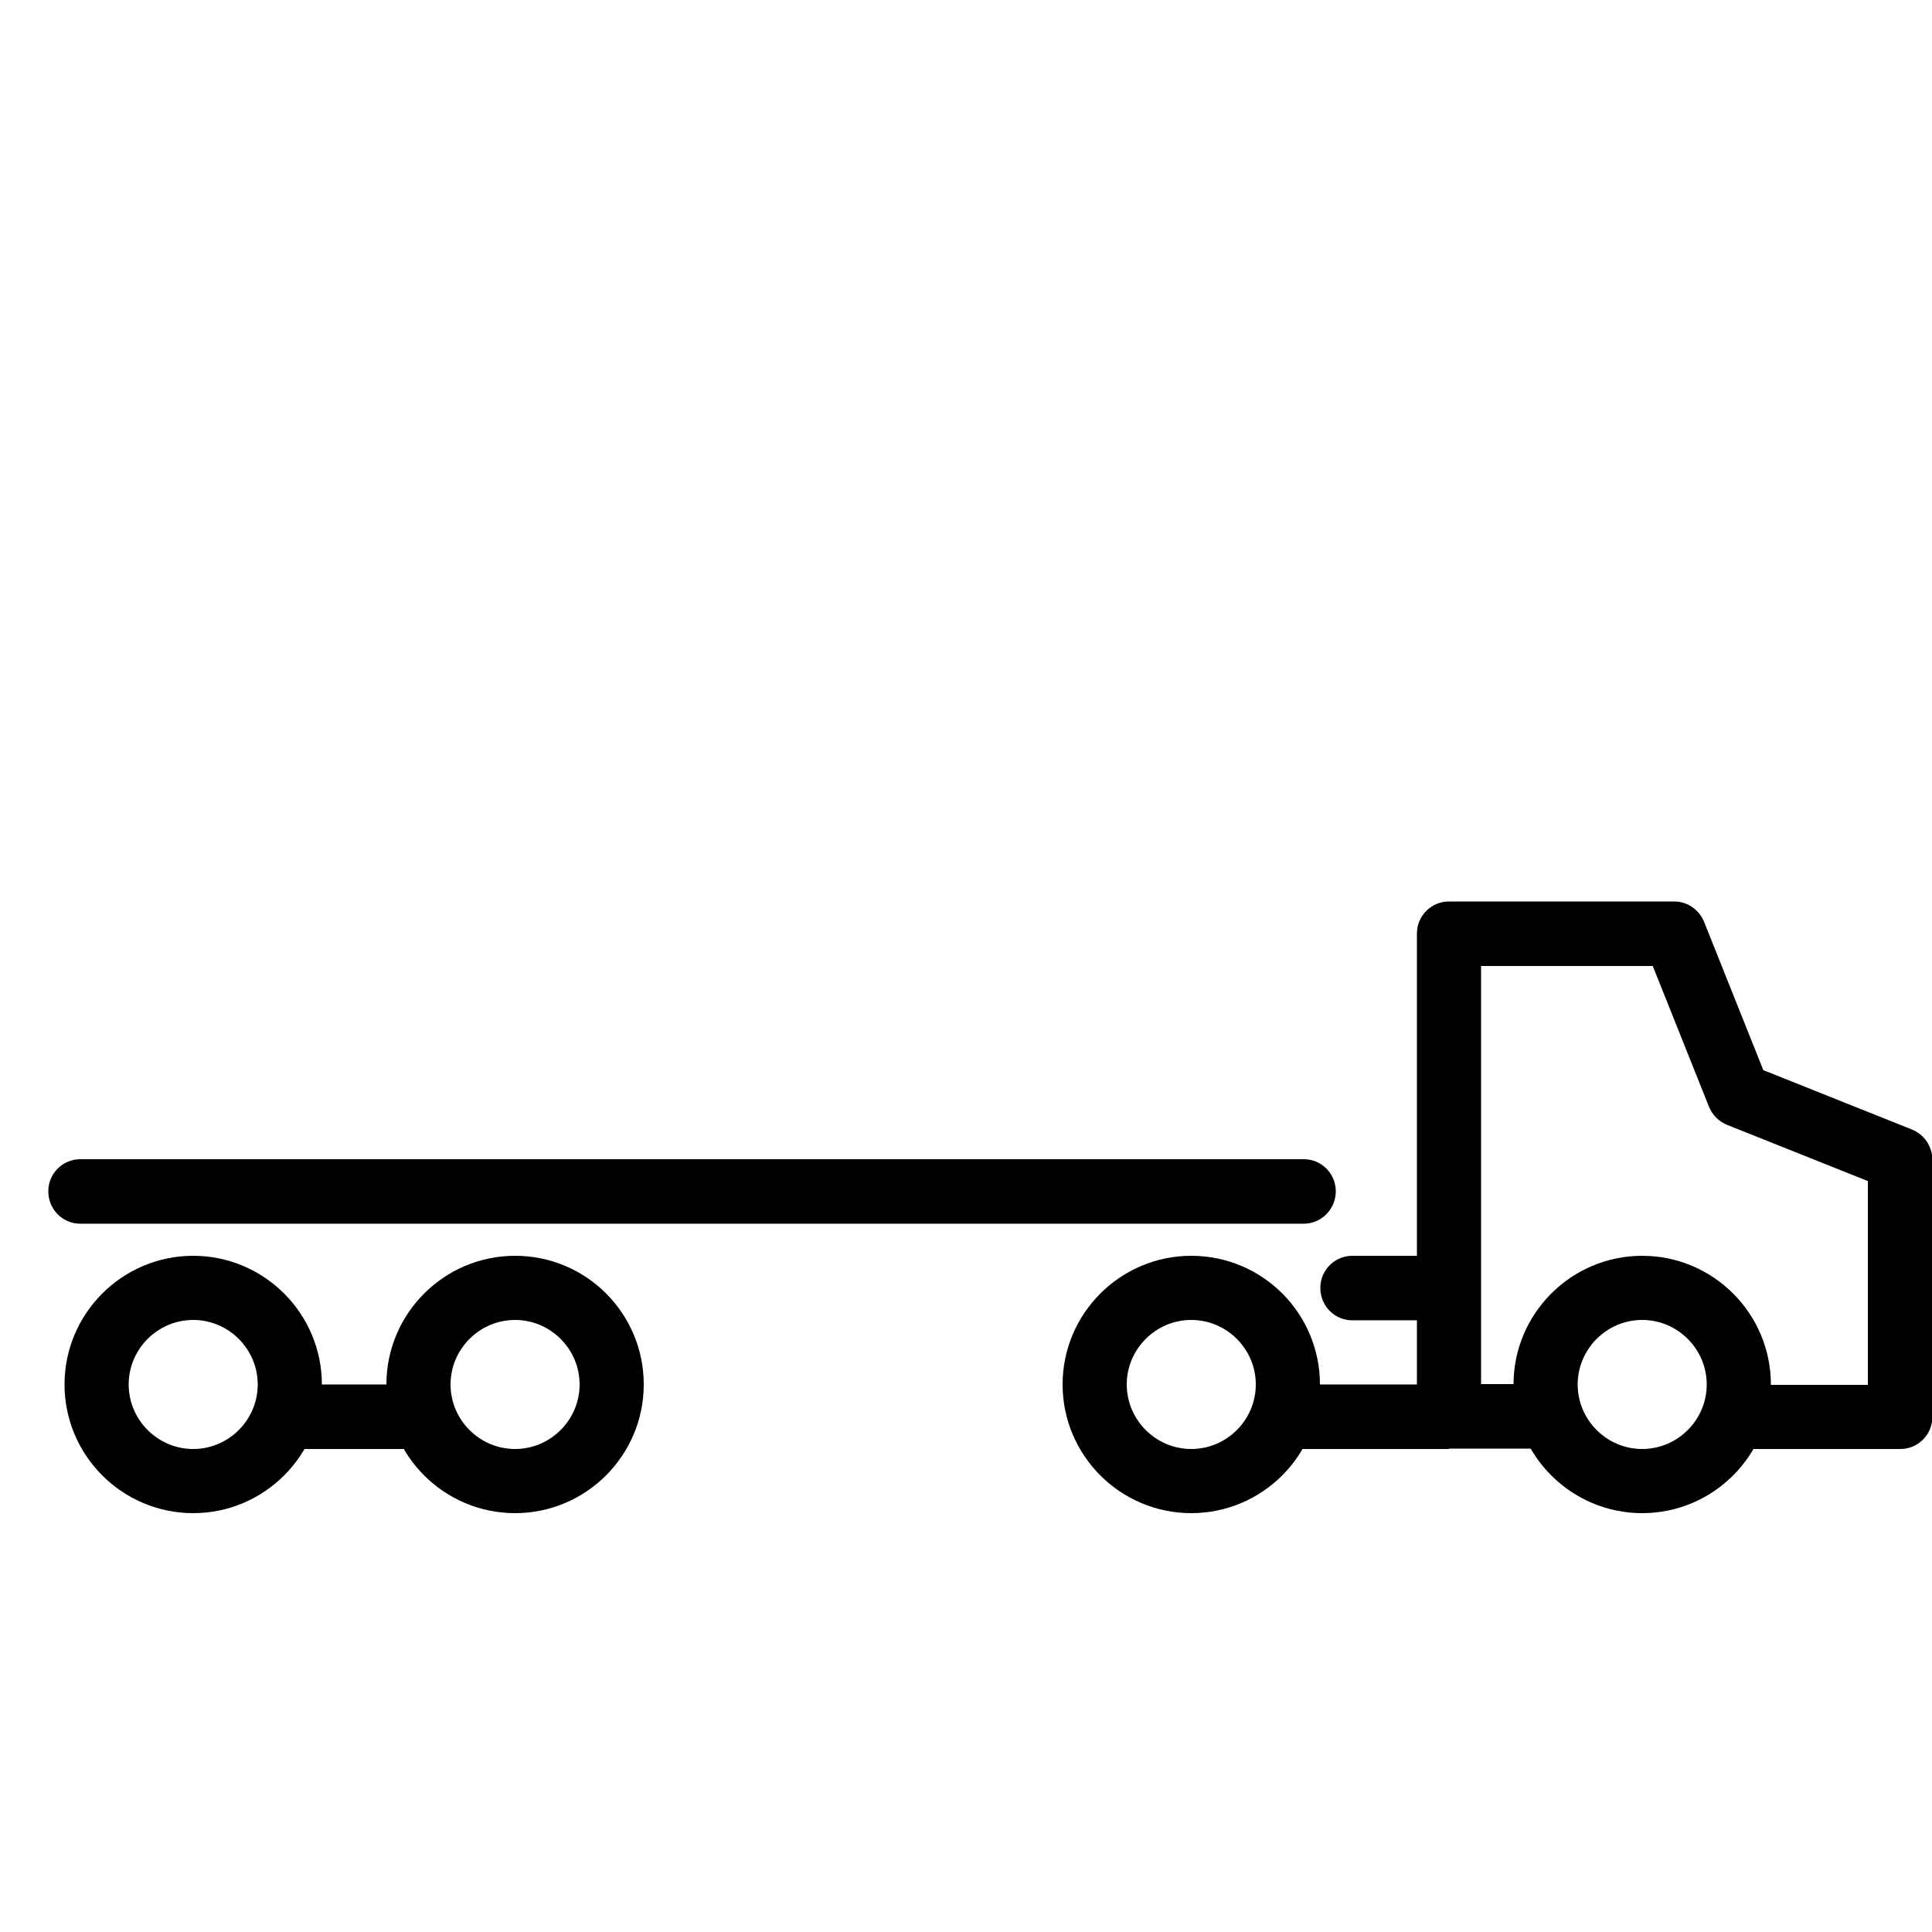 <?xml version="1.0" encoding="utf-8"?>
<!-- Generator: Adobe Illustrator 21.0.0, SVG Export Plug-In . SVG Version: 6.00 Build 0)  -->
<svg version="1.1" id="Capa_1" xmlns="http://www.w3.org/2000/svg" xmlns:xlink="http://www.w3.org/1999/xlink" x="0px" y="0px"
	 viewBox="0 0 512 512" style="enable-background:new 0 0 512 512;" xml:space="preserve">
<g>
	<g>
		<path d="M506.6,299.3l-39.3-15.7l-15.7-39.3c-1.3-3.2-4.4-5.4-7.9-5.4H384c-4.7,0-8.5,3.8-8.5,8.5v128c0,4.7,3.8,8.5,8.5,8.5h25.6
			v-17.1h-17.1V256H438l14.9,37.3c0.9,2.2,2.6,3.9,4.8,4.8L495,313v54h-34.1v17h42.7c4.7,0,8.5-3.8,8.5-8.5v-68.3
			C512,303.7,509.9,300.6,506.6,299.3z"/>
	</g>
</g>
<g>
	<g>
		<path d="M435.2,332.8c-18.8,0-34.1,15.3-34.1,34.1s15.3,34.1,34.1,34.1c18.8,0,34.1-15.3,34.1-34.1S454,332.8,435.2,332.8z
			 M435.2,384c-9.4,0-17.1-7.7-17.1-17.1s7.7-17.1,17.1-17.1s17.1,7.7,17.1,17.1S444.6,384,435.2,384z"/>
	</g>
</g>
<g>
	<g>
		<path d="M315.7,332.8c-18.8,0-34.1,15.3-34.1,34.1s15.3,34.1,34.1,34.1c18.8,0,34.1-15.3,34.1-34.1S334.6,332.8,315.7,332.8z
			 M315.7,384c-9.4,0-17.1-7.7-17.1-17.1s7.7-17.1,17.1-17.1s17.1,7.7,17.1,17.1S325.1,384,315.7,384z"/>
	</g>
</g>
<g>
	<g>
		<path d="M51.2,332.8c-18.8,0-34.1,15.3-34.1,34.1S32.4,401,51.2,401s34.1-15.3,34.1-34.1S70,332.8,51.2,332.8z M51.2,384
			c-9.4,0-17.1-7.7-17.1-17.1s7.7-17.1,17.1-17.1s17.1,7.7,17.1,17.1S60.6,384,51.2,384z"/>
	</g>
</g>
<g>
	<g>
		<path d="M136.5,332.8c-18.8,0-34.1,15.3-34.1,34.1s15.3,34.1,34.1,34.1s34.1-15.3,34.1-34.1S155.4,332.8,136.5,332.8z M136.5,384
			c-9.4,0-17.1-7.7-17.1-17.1s7.7-17.1,17.1-17.1s17.1,7.7,17.1,17.1S145.9,384,136.5,384z"/>
	</g>
</g>
<g>
	<g>
		<path d="M21.3,307.2h324.2c4.7,0,8.5,3.8,8.5,8.5l0,0c0,4.7-3.8,8.6-8.5,8.6H21.3c-4.7,0-8.5-3.8-8.5-8.6l0,0
			C12.8,311,16.6,307.2,21.3,307.2z"/>
	</g>
</g>
<g>
	<g>
		<rect x="341.3" y="366.9" width="42.7" height="17.1"/>
	</g>
</g>
<g>
	<g>
		<path d="M358.4,332.8h17c4.7,0,8.5,3.8,8.5,8.5l0,0c0,4.7-3.8,8.6-8.5,8.6h-17c-4.7,0-8.5-3.8-8.5-8.6l0,0
			C349.9,336.6,353.7,332.8,358.4,332.8z"/>
	</g>
</g>
<g>
	<g>
		<rect x="76.8" y="366.9" width="34.1" height="17.1"/>
	</g>
</g>
</svg>
